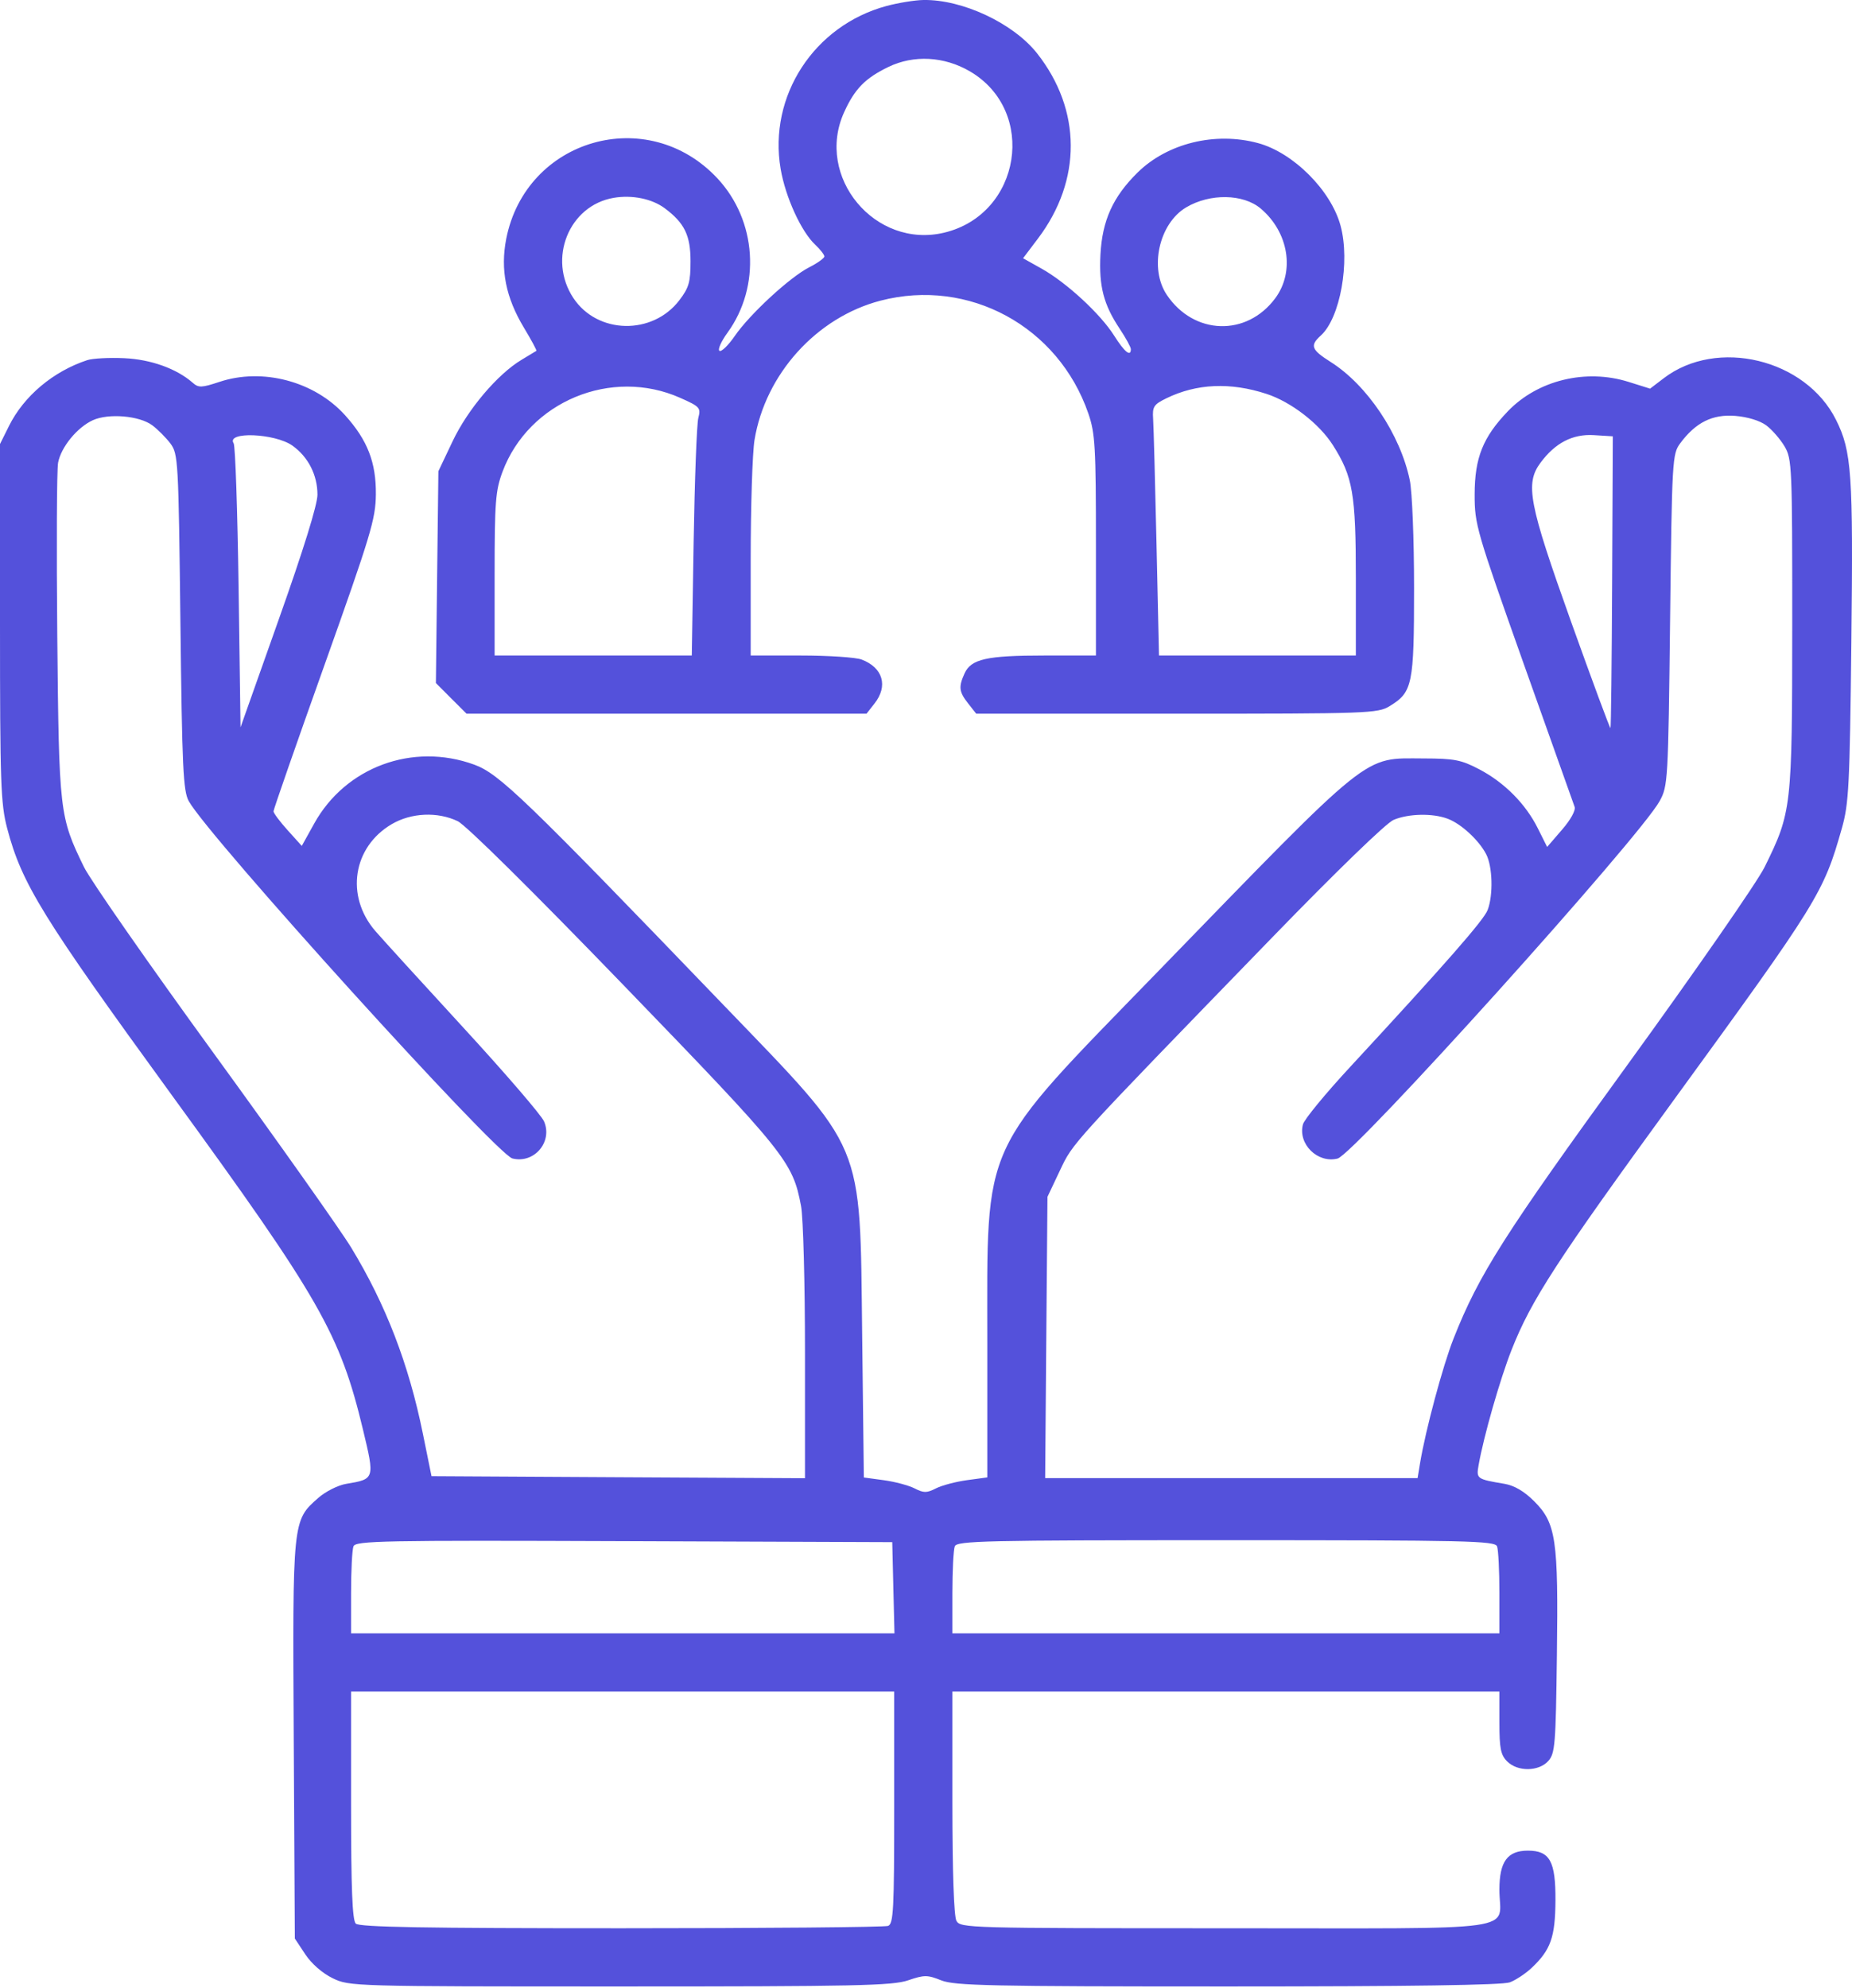 <?xml version="1.0" encoding="UTF-8"?> <svg xmlns="http://www.w3.org/2000/svg" width="41" height="44" viewBox="0 0 41 44" fill="none"> <path fill-rule="evenodd" clip-rule="evenodd" d="M19.627 0.132C18.022 0.564 17.006 2.126 17.282 3.739C17.389 4.364 17.736 5.124 18.048 5.417C18.159 5.521 18.25 5.638 18.25 5.676C18.25 5.714 18.099 5.823 17.913 5.917C17.485 6.136 16.597 6.955 16.264 7.44C16.122 7.646 15.971 7.792 15.928 7.765C15.885 7.738 15.965 7.557 16.106 7.363C16.85 6.336 16.754 4.88 15.881 3.946C14.337 2.295 11.644 3.068 11.207 5.286C11.074 5.967 11.197 6.586 11.6 7.255C11.764 7.527 11.887 7.757 11.875 7.765C11.862 7.773 11.713 7.863 11.544 7.965C11.012 8.285 10.356 9.06 10.021 9.765L9.705 10.43L9.677 12.774L9.65 15.118L9.989 15.458L10.329 15.797H14.756H19.183L19.36 15.571C19.666 15.183 19.547 14.777 19.075 14.598C18.946 14.549 18.34 14.509 17.729 14.509H16.619L16.619 12.383C16.619 11.214 16.657 10.026 16.703 9.742C16.941 8.281 18.077 7.024 19.492 6.655C21.447 6.146 23.431 7.224 24.095 9.155C24.245 9.591 24.262 9.887 24.262 12.075V14.509H23.116C21.844 14.509 21.499 14.586 21.354 14.904C21.217 15.204 21.23 15.312 21.434 15.571L21.612 15.797L26.05 15.797C30.301 15.797 30.5 15.79 30.764 15.629C31.271 15.32 31.305 15.157 31.305 13.014C31.305 11.935 31.263 10.881 31.21 10.627C30.999 9.615 30.267 8.522 29.459 8.012C29.028 7.739 28.994 7.649 29.242 7.425C29.669 7.038 29.893 5.794 29.678 4.997C29.468 4.215 28.631 3.377 27.849 3.167C26.9 2.911 25.842 3.171 25.183 3.82C24.638 4.358 24.402 4.878 24.362 5.634C24.326 6.334 24.431 6.741 24.789 7.278C24.924 7.481 25.035 7.684 25.035 7.728C25.035 7.906 24.895 7.792 24.664 7.427C24.363 6.95 23.615 6.259 23.066 5.95L22.649 5.716L22.98 5.278C23.953 3.989 23.946 2.435 22.961 1.183C22.436 0.516 21.309 -0.014 20.444 0C20.253 0.003 19.885 0.063 19.627 0.132ZM21.473 1.58C22.969 2.457 22.606 4.741 20.905 5.149C19.373 5.517 18.039 3.914 18.687 2.485C18.921 1.968 19.154 1.73 19.667 1.482C20.228 1.21 20.905 1.247 21.473 1.58ZM14.717 4.61C15.155 4.937 15.287 5.21 15.287 5.783C15.287 6.243 15.252 6.367 15.04 6.645C14.445 7.425 13.225 7.399 12.693 6.596C12.119 5.729 12.594 4.549 13.585 4.379C13.993 4.309 14.434 4.399 14.717 4.61ZM27.91 4.616C28.529 5.139 28.671 6.009 28.232 6.601C27.6 7.454 26.432 7.419 25.832 6.528C25.437 5.942 25.657 4.946 26.261 4.589C26.789 4.277 27.523 4.289 27.91 4.616ZM1.932 7.971C1.177 8.22 0.529 8.764 0.198 9.43L0 9.828V13.779C0 17.339 0.016 17.789 0.158 18.331C0.481 19.561 0.941 20.305 3.814 24.254C7.084 28.748 7.527 29.523 8.036 31.643C8.298 32.736 8.298 32.737 7.663 32.843C7.485 32.872 7.207 33.012 7.046 33.154C6.474 33.657 6.476 33.636 6.503 38.52L6.527 42.906L6.758 43.255C6.896 43.464 7.138 43.675 7.365 43.785C7.737 43.965 7.802 43.967 13.723 43.967C18.934 43.967 19.756 43.95 20.102 43.832C20.463 43.709 20.53 43.709 20.837 43.832C21.132 43.95 21.92 43.967 27.178 43.967C31.212 43.967 33.262 43.937 33.425 43.876C33.558 43.825 33.776 43.681 33.91 43.554C34.331 43.156 34.43 42.875 34.435 42.066C34.44 41.196 34.311 40.961 33.825 40.961C33.371 40.961 33.194 41.204 33.194 41.826C33.194 42.773 33.865 42.679 27.139 42.679C21.417 42.679 21.26 42.675 21.173 42.513C21.118 42.409 21.084 41.42 21.084 39.893V37.44H27.139H33.194V38.127C33.194 38.7 33.223 38.843 33.366 38.986C33.597 39.217 34.062 39.213 34.276 38.977C34.426 38.811 34.442 38.617 34.467 36.637C34.501 34.068 34.448 33.713 33.964 33.228C33.743 33.007 33.525 32.879 33.306 32.842C32.692 32.739 32.681 32.73 32.733 32.432C32.845 31.794 33.208 30.525 33.465 29.874C33.901 28.771 34.453 27.921 37.054 24.348C40.257 19.947 40.37 19.765 40.776 18.331C40.93 17.788 40.95 17.388 40.986 14.206C41.028 10.475 40.994 9.988 40.646 9.292C39.974 7.945 38.012 7.471 36.833 8.371L36.53 8.602L36.055 8.453C35.109 8.155 34.043 8.414 33.382 9.102C32.829 9.678 32.647 10.133 32.646 10.945C32.645 11.607 32.685 11.743 33.728 14.681C34.324 16.358 34.833 17.788 34.859 17.858C34.887 17.934 34.772 18.144 34.579 18.366L34.251 18.746L34.045 18.334C33.774 17.791 33.304 17.318 32.746 17.026C32.349 16.818 32.195 16.788 31.519 16.787C30.157 16.784 30.427 16.567 25.629 21.509C21.667 25.59 21.857 25.174 21.857 29.729V32.7L21.407 32.761C21.159 32.795 20.849 32.877 20.72 32.943C20.516 33.047 20.45 33.047 20.247 32.943C20.117 32.877 19.811 32.795 19.567 32.762L19.124 32.702L19.087 29.553C19.035 25.194 19.174 25.524 16.017 22.244C11.612 17.665 11.05 17.124 10.496 16.923C9.135 16.428 7.648 16.977 6.954 18.231L6.681 18.723L6.368 18.376C6.196 18.186 6.055 17.997 6.055 17.957C6.055 17.917 6.563 16.458 7.185 14.715C8.209 11.84 8.315 11.49 8.321 10.945C8.328 10.235 8.136 9.74 7.637 9.188C6.961 8.44 5.813 8.135 4.859 8.452C4.463 8.583 4.396 8.586 4.268 8.473C3.91 8.159 3.339 7.954 2.748 7.928C2.418 7.913 2.05 7.932 1.932 7.971ZM15.061 8.807C15.494 8.999 15.518 9.027 15.46 9.248C15.425 9.378 15.379 10.615 15.356 11.997L15.315 14.509H13.133H10.95V12.709C10.95 11.109 10.97 10.856 11.125 10.441C11.707 8.887 13.536 8.127 15.061 8.807ZM28.041 8.719C28.583 8.896 29.207 9.378 29.509 9.854C29.951 10.552 30.016 10.93 30.016 12.807V14.509H27.837H25.658L25.603 12.04C25.573 10.682 25.539 9.435 25.528 9.27C25.51 9.001 25.541 8.953 25.821 8.816C26.49 8.489 27.239 8.456 28.041 8.719ZM3.372 9.414C3.495 9.506 3.676 9.688 3.774 9.818C3.944 10.047 3.952 10.187 3.994 13.764C4.031 16.995 4.055 17.505 4.178 17.73C4.61 18.515 10.984 25.55 11.345 25.641C11.825 25.761 12.24 25.274 12.044 24.82C11.986 24.684 11.18 23.748 10.253 22.74C9.326 21.732 8.451 20.771 8.308 20.605C7.642 19.833 7.81 18.747 8.673 18.241C9.104 17.988 9.685 17.962 10.132 18.175C10.315 18.262 11.784 19.715 13.82 21.822C17.404 25.531 17.549 25.711 17.734 26.695C17.782 26.949 17.821 28.409 17.821 29.938V32.718L13.687 32.696L9.553 32.673L9.361 31.729C9.049 30.193 8.543 28.878 7.775 27.614C7.543 27.232 6.175 25.299 4.735 23.318C3.295 21.338 2.001 19.48 1.859 19.19C1.317 18.077 1.306 17.983 1.268 14.082C1.249 12.123 1.257 10.395 1.286 10.242C1.351 9.896 1.709 9.458 2.057 9.3C2.405 9.143 3.088 9.201 3.372 9.414ZM39.102 9.415C39.23 9.511 39.412 9.72 39.507 9.88C39.671 10.16 39.678 10.325 39.677 13.822C39.675 17.886 39.665 17.973 39.066 19.19C38.904 19.52 37.537 21.49 36.03 23.567C33.301 27.325 32.739 28.21 32.18 29.625C31.942 30.226 31.557 31.659 31.436 32.394L31.383 32.716H27.26H23.138L23.163 29.603L23.189 26.49L23.463 25.911C23.76 25.284 23.66 25.393 28.168 20.745C29.583 19.286 30.689 18.215 30.851 18.147C31.182 18.007 31.718 17.996 32.05 18.122C32.347 18.233 32.739 18.595 32.901 18.906C33.043 19.178 33.06 19.809 32.934 20.141C32.849 20.366 31.989 21.346 29.892 23.613C29.345 24.203 28.874 24.776 28.845 24.886C28.73 25.32 29.169 25.754 29.611 25.643C29.98 25.551 36.297 18.54 36.742 17.73C36.925 17.395 36.931 17.291 36.973 13.721C37.014 10.171 37.022 10.048 37.196 9.813C37.539 9.35 37.91 9.165 38.415 9.205C38.689 9.227 38.962 9.311 39.102 9.415ZM6.475 9.864C6.823 10.113 7.027 10.512 7.028 10.948C7.028 11.169 6.719 12.165 6.176 13.696L5.325 16.098L5.282 13.006C5.258 11.306 5.209 9.869 5.173 9.813C4.999 9.545 6.086 9.588 6.475 9.864ZM35.69 12.875C35.682 14.645 35.665 16.103 35.653 16.115C35.641 16.127 35.248 15.065 34.779 13.756C33.842 11.136 33.76 10.707 34.104 10.242C34.43 9.802 34.815 9.603 35.284 9.631L35.705 9.657L35.69 12.875ZM19.777 35.142L19.802 36.152H13.787H7.772V35.257C7.772 34.765 7.796 34.301 7.825 34.226C7.872 34.103 8.456 34.091 13.815 34.111L19.753 34.133L19.777 35.142ZM33.142 34.226C33.171 34.301 33.194 34.765 33.194 35.257V36.152H27.139H21.084V35.257C21.084 34.765 21.108 34.301 21.137 34.226C21.183 34.104 21.792 34.09 27.139 34.09C32.486 34.09 33.095 34.104 33.142 34.226ZM19.796 40.007C19.796 42.269 19.78 42.581 19.66 42.627C19.586 42.655 16.927 42.679 13.752 42.679C9.376 42.679 7.954 42.654 7.876 42.576C7.8 42.5 7.772 41.799 7.772 39.956V37.44H13.784H19.796V40.007Z" fill="#5451DB"></path> </svg> 